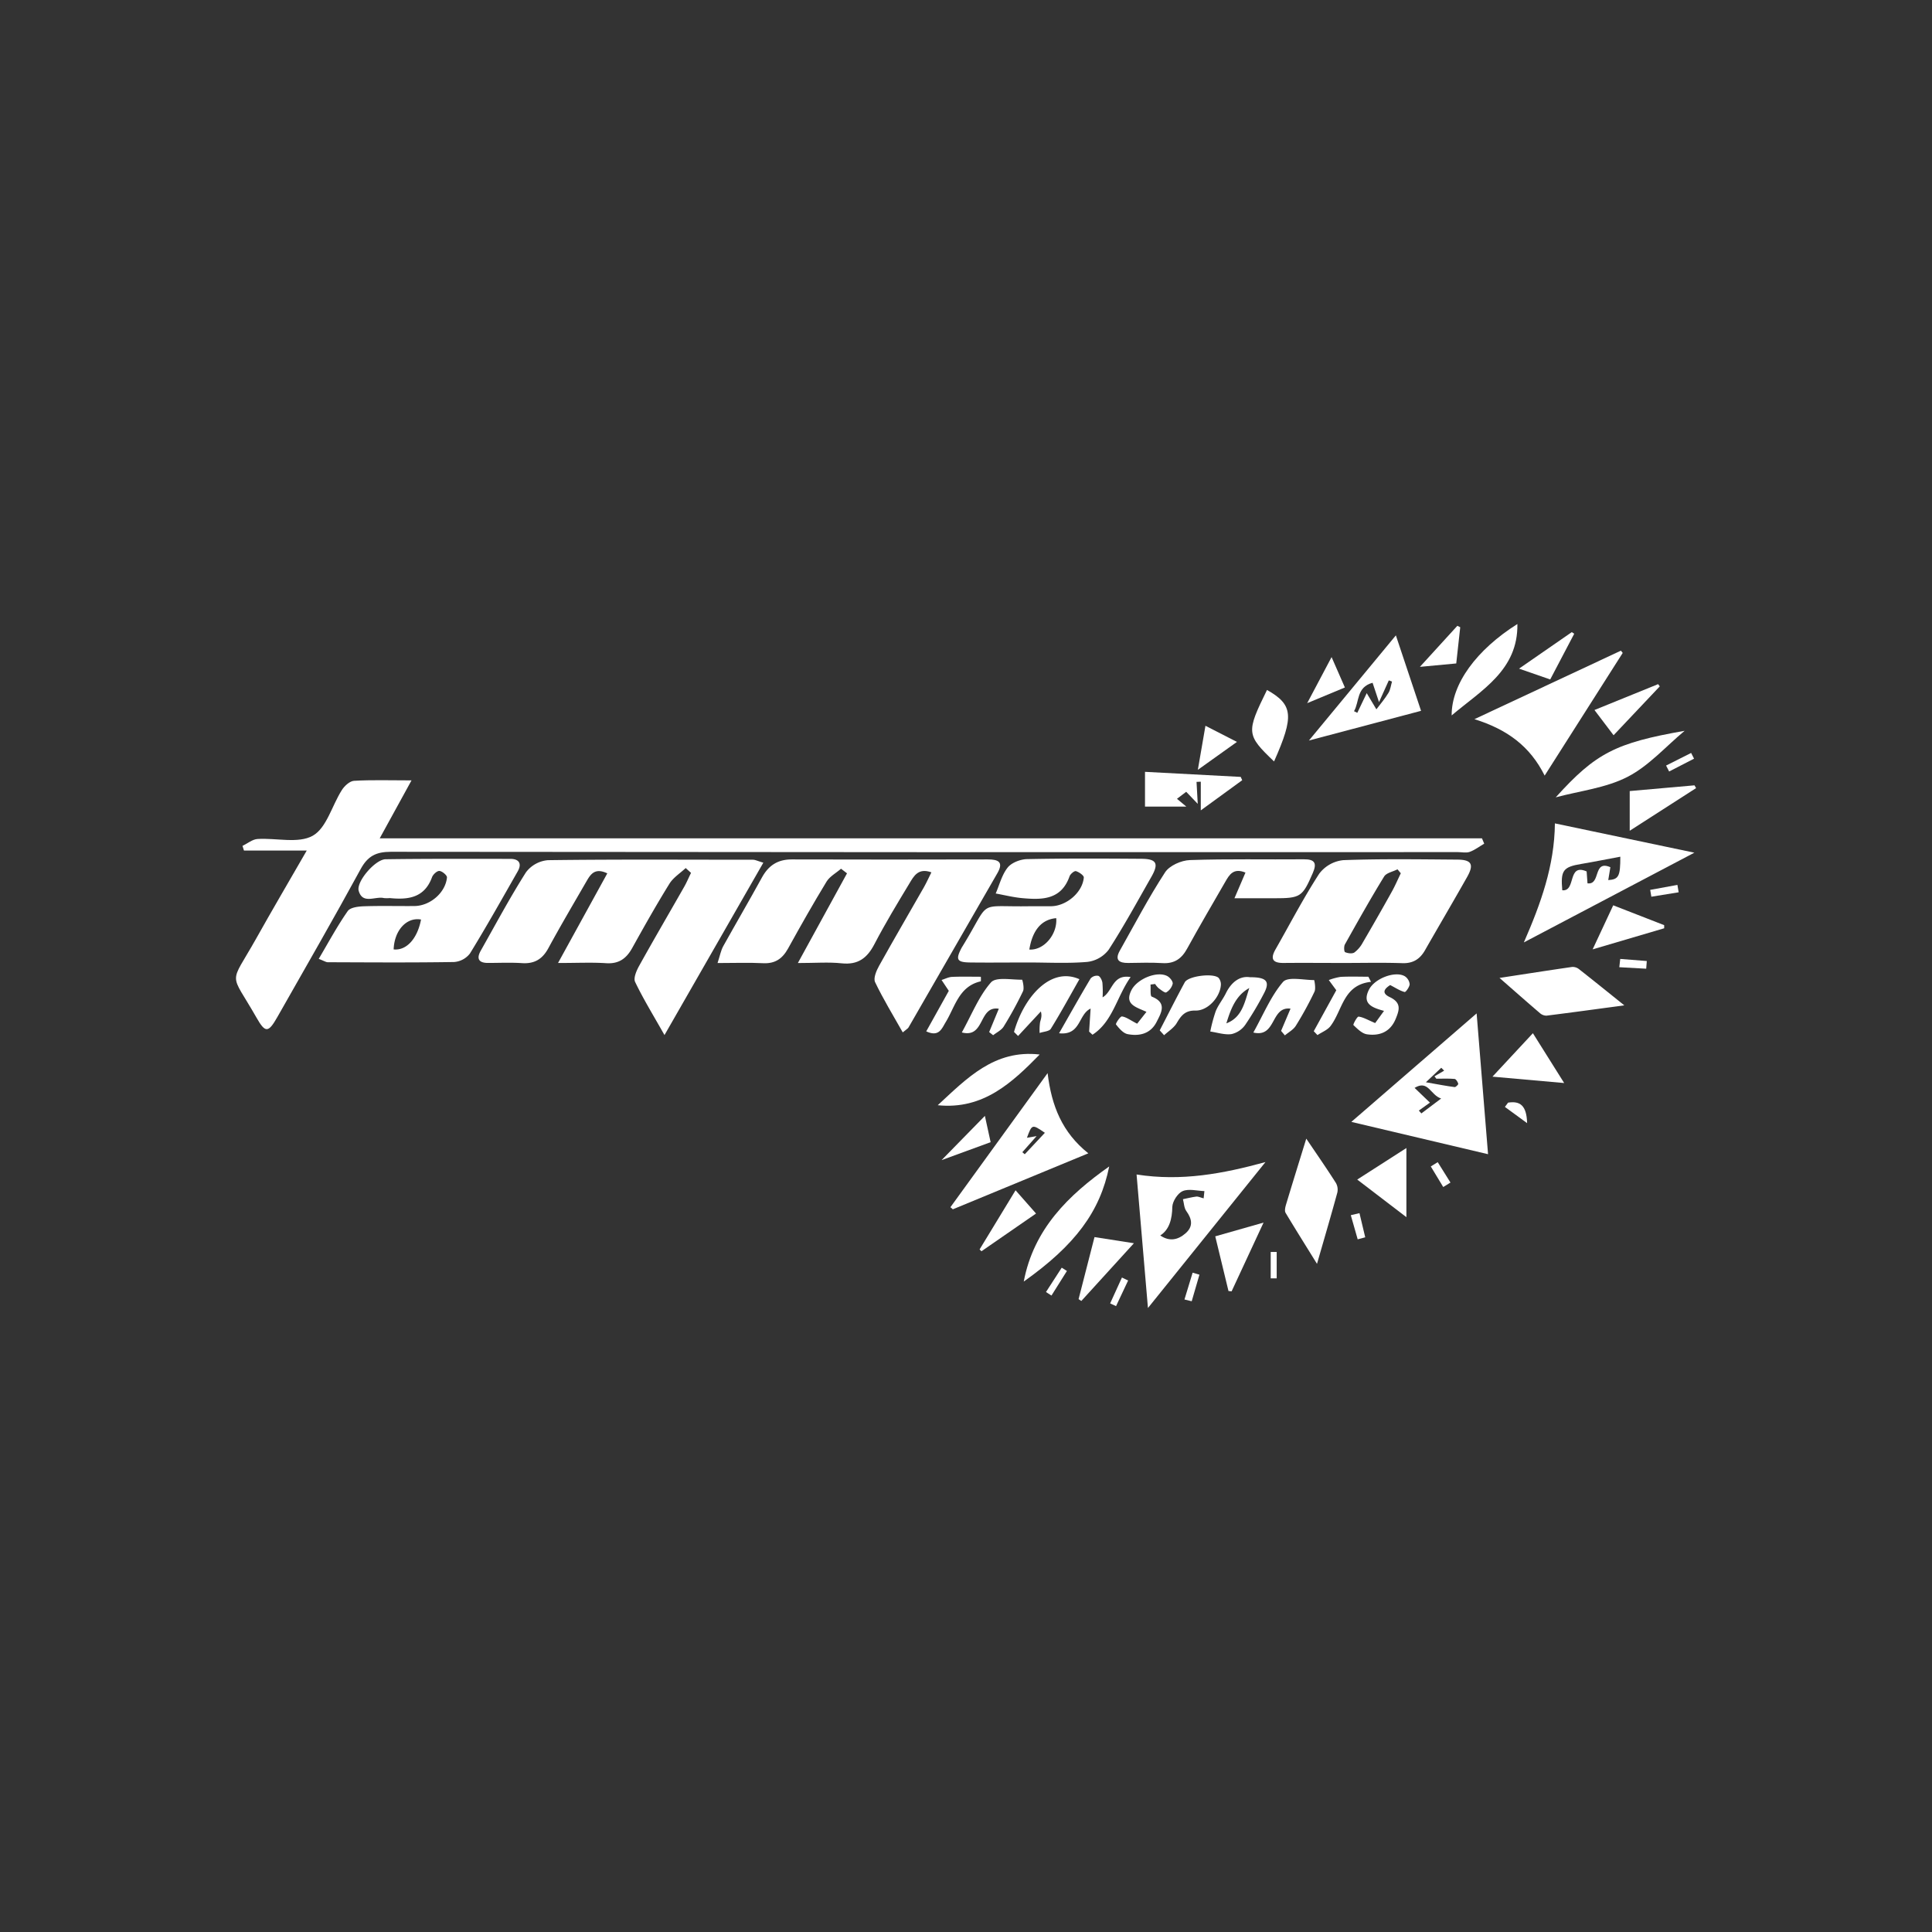 <svg id="Tammaro" xmlns="http://www.w3.org/2000/svg" viewBox="0 0 800 800"><rect x="0" y="0" width="800" height="800" fill="#333333" stroke="none"/><defs><style>.cls-1{fill:#fff;}</style></defs><title>Tammaro</title><path class="cls-1" d="M161.87,352.71q220.91.25,441.82.13c1.64,0,3.44.43,4.89-.1,2.12-.77,4-2.23,6-3.4l-.93-2.2H157.23l13.17-24c-9.22,0-16.54-.26-23.82.18-1.79.11-4,2.16-5.06,3.88-4.07,6.39-6.29,15.62-12,18.85-6,3.37-15.15.86-22.9,1.36-2.12.14-4.14,1.86-6.21,2.85l.61,1.93h26c-7.6,13.19-14.43,24.81-21,36.55-11.17,19.85-11,13,.17,32.61,3.68,6.48,4.91,6.4,8.73-.34,11.54-20.32,23.21-40.57,34.39-61.09C152.25,354.47,155.74,352.71,161.87,352.71Z"/><path class="cls-1" d="M409,355.87q-40.6.11-81.2,0c-5.82,0-9.59,2.53-12.31,7.5-5.22,9.52-10.71,18.89-16,28.4-1,1.8-1.36,3.94-2.37,7,7,0,13-.23,18.83.07,5,.25,8-1.84,10.36-6.06,5.15-9.33,10.4-18.61,15.94-27.71,1.33-2.19,4-3.59,6-5.35l2.48,1.91-20.35,37.14c7.24,0,12.74-.46,18.13.12,6.79.72,10.59-2.18,13.6-8,4.45-8.53,9.44-16.79,14.41-25,1.81-3,3.64-6.67,9.15-4.67-1.1,2.21-2,4.21-3.06,6.1-6.19,10.86-12.51,21.65-18.58,32.57-1.12,2-2.46,5.13-1.68,6.78,3.37,7.06,7.49,13.77,11.46,20.82,1.46-1.24,2.08-1.55,2.36-2q18.44-31.94,36.82-63.92C415.7,356.87,413.33,355.86,409,355.87Z"/><path class="cls-1" d="M311.77,356c-28.29,0-56.58-.2-84.86.18a12.71,12.71,0,0,0-9.1,5c-6.69,10.53-12.58,21.58-18.73,32.46-1.83,3.25-.94,5.08,2.93,5.09,4.71,0,9.45-.23,14.14.08,5.15.34,8.44-1.64,10.9-6.16,5.08-9.36,10.5-18.54,15.83-27.76,1.66-2.87,3.45-5.7,8.59-3.25l-20.4,37.11c8.09,0,14-.3,19.92.09,5.28.35,8.38-1.94,10.81-6.32,5-9,10-17.88,15.4-26.59,1.59-2.57,4.45-4.35,6.73-6.49l2.21,2c-1,2-1.81,4-2.88,5.85-6.18,10.86-12.5,21.65-18.56,32.57-1.12,2-2.49,5.12-1.71,6.74,3.38,7.06,7.51,13.76,12.16,22l40.93-71.38C313.64,356.49,312.7,356,311.77,356Z"/><path class="cls-1" d="M590.07,393.46c5.78-10.12,11.7-20.16,17.43-30.31,2.94-5.2,1.87-7.16-4-7.2-15.75-.11-31.52-.37-47.25.22a14.28,14.28,0,0,0-10,5.63c-6.55,10.1-12.12,20.84-18.09,31.32-2.21,3.88-1.23,5.66,3.31,5.62,8.39-.08,16.78,0,25.16,0,8,0,16-.19,23.93.08C585.06,399,587.95,397.18,590.07,393.46Zm-13.91-23.94q-5.82,10.44-11.85,20.75a12.55,12.55,0,0,1-3.49,4.13c-.9.6-2.71.36-3.84-.13-.44-.19-.56-2.35-.09-3.2,5.29-9.45,10.58-18.89,16.24-28.11.95-1.55,3.65-2,5.54-3l1.37,1.64C578.76,364.25,577.59,367,576.16,369.51Z"/><path class="cls-1" d="M211.29,355.64c-17.21,0-34.43-.09-51.64.16-4.27.06-12.21,9.29-11.12,13.08,1.64,5.72,6.91,2.11,10.47,3a16.61,16.61,0,0,0,2.45,0c7.62.76,14.33-.13,17.44-8.64.42-1.16,2.09-2.68,3.07-2.6,1.16.09,3.2,1.83,3.12,2.69-.6,6.33-7,11.79-13.49,11.84-7,.06-13.94-.14-20.9.1-2.32.08-5.65.46-6.71,2-4.28,6.12-7.85,12.74-12,19.78,2.3.87,3,1.39,3.78,1.39,17.42.06,34.84.19,52.26-.09a9.1,9.1,0,0,0,6.59-3.55c6.86-11.17,13.27-22.6,19.77-34C216.19,357.58,214.92,355.64,211.29,355.64ZM163,393.13c.28-7.9,5.36-13.45,11.34-12.37C172.82,388.73,168.29,393.68,163,393.13Z"/><path class="cls-1" d="M435.28,375.25c-2.87,0-5.74,0-8.61,0-22.88.43-15.87-3.33-28.09,16.56-.11.17-.23.34-.32.52-2.67,5-2.08,6.14,3.45,6.21,8,.1,16,0,24,0,8.2,0,16.43.46,24.57-.24a13.07,13.07,0,0,0,8.77-5c6.33-9.79,11.92-20.06,17.7-30.2,3.17-5.55,2.19-7.44-4.12-7.49-15.78-.11-31.56-.19-47.33.13-2.75.06-6.34,1.42-8,3.44-2.42,3-3.43,7.15-5,10.8,3.63.65,7.25,1.57,10.91,1.91,8.19.74,16.18.82,19.66-9,.34-1,2-2.36,2.65-2.17,1.29.38,3.32,1.79,3.26,2.64C448.26,369.49,441.65,375.15,435.28,375.25Zm-9.06,17.94c1.34-8.18,5.14-12.47,11.14-13C437.92,386.78,432.33,393.58,426.21,393.19Z"/><path class="cls-1" d="M543.61,361.47c1.68-3.88,1-5.69-3.65-5.65-15.76.14-31.53-.23-47.27.32-3.56.13-8.44,2.27-10.26,5.08-6.8,10.43-12.59,21.52-18.72,32.39-2.19,3.89-.37,5.17,3.46,5.13,4.71-.05,9.43-.24,14.12.06,5,.32,8-1.82,10.31-6.05,5.12-9.32,10.5-18.5,15.82-27.71,1.64-2.84,3.35-5.78,8.3-3.72l-4.56,10.63h16.4C538.57,371.95,539.29,371.43,543.61,361.47Z"/><path class="cls-1" d="M559.56,464.55l56.61,13.38-4.73-58.3Zm29-3.51-1.05-1.18,4.59-3.29-6.35-6.1c5.69-3.48,6.53,3,11,4.4Zm13.77-10.9c-3.39-.44-6.75-1.09-11.9-2l6.36-6,1.2,1.2-4,2.33.77,1c2.52,0,5.05-.13,7.55.09.6.05,1.31,1.23,1.52,2C603.92,449.08,602.79,450.21,602.32,450.14Z"/><path class="cls-1" d="M631,390.23l70.6-37.15-57.75-12.13C643.68,358.52,638,374.18,631,390.23Zm23.77-32.49c5.38-.91,10.74-2,16.17-3,0,8.11-.64,9.39-5,9.69l.88-5.34c-7.34-3.19-3.84,7.43-9.47,6.68l-.36-4.93c-8.14-3.55-4.22,8.41-10.09,7.8C646.18,360.4,647.22,359,654.8,357.73Z"/><path class="cls-1" d="M470.63,486.33l4.71,55.29L524,481.19C506.41,486,489.26,489.25,470.63,486.33Zm19.09,6.88c2.56-1.08,6-.1,9,0l-.32,3c-1.49-.39-2.29-.83-3-.74-1.87.24-3.71.71-5.57,1.09.44,1.66.46,3.61,1.4,4.91,2.39,3.3,2.92,6.4-.32,9.22-3.08,2.68-6.55,3.55-10.48.89,3.77-2.37,4.93-6.87,5-11.86C485.52,497.43,487.68,494.07,489.73,493.2Z"/><path class="cls-1" d="M639.61,321.16l32.32-50.8-.75-.93-60.65,28.36C624.2,302.06,633.58,309.07,639.61,321.16Z"/><path class="cls-1" d="M433.79,444.36l-40.24,55.52,1,.87,56.1-23.18C439.82,468.9,435.44,458,433.79,444.36Zm-9.46,33.59-1-.85,5.9-6.66-4,.69c2.12-5.69,2.12-5.69,7.43-2.06Z"/><path class="cls-1" d="M588.43,294.34,578,263.09,542,306.63Zm-20.07-11.61,2.66,8,4.06-9,1.32.5c-.47,1.57-.64,3.32-1.47,4.68-1.45,2.4-3.29,4.56-5,6.81l-4-6.7-3.9,8.14-1.36-.67C562.95,290.61,561.58,284.55,568.36,282.72Z"/><path class="cls-1" d="M651,400.39c-9.59,1.38-19.16,2.88-30.08,4.55,6.3,5.51,11.48,10.09,16.73,14.57a4.08,4.08,0,0,0,2.73,1.05c10.25-1.28,20.49-2.69,32.21-4.27-7.06-5.66-12.88-10.38-18.78-15A4.18,4.18,0,0,0,651,400.39Z"/><path class="cls-1" d="M540.9,471.49c-3.11,10.07-5.78,18.65-8.37,27.26-.33,1.1-.69,2.64-.19,3.47,4,6.68,8.13,13.24,13,21.11,3.17-11,5.88-20.2,8.4-29.43a5.59,5.59,0,0,0-.53-4C549.5,484.06,545.56,478.38,540.9,471.49Z"/><path class="cls-1" d="M644.2,330.16c10-2.68,20.74-3.86,29.73-8.48,8.82-4.53,15.83-12.57,23.64-19.07C669,307.62,660.75,311.82,644.2,330.16Z"/><path class="cls-1" d="M459.3,483c-16.89,11.91-31.25,25.88-35.39,47.67C445.27,515.52,455.53,501.68,459.3,483Z"/><path class="cls-1" d="M487.36,330.77l3.82-2.91,4.78,5-.5-9.1,1.76-.08v11.88l17.15-12.49-.61-1.37-39.64-2.1V334h17.12Z"/><path class="cls-1" d="M628.32,258.39c-17,10.71-27.31,24.85-27.22,37.85C613.44,285.77,628.62,277.54,628.32,258.39Z"/><path class="cls-1" d="M430.51,436.65c-18.8-2.16-30.24,9.95-42.21,21C407.13,459.57,419.1,448.29,430.51,436.65Z"/><path class="cls-1" d="M435.12,426c4.15-6.69,7.91-13.62,11.84-20.53-11.94-5.34-23,7.38-27.08,21.83l1.68,1.68L431,418.82c.59,2.13-.1,3.33-.35,4.61a26.39,26.39,0,0,0-.17,4.3C432.1,427.17,434.44,427.09,435.12,426Z"/><path class="cls-1" d="M452.38,428.46c8.41-5.45,9.95-15.59,15.79-23.88-7.63-1.26-7.34,5.93-11.61,8.4a42.5,42.5,0,0,0-.08-6.07c-.17-1.06-.9-2.57-1.71-2.84a3.5,3.5,0,0,0-3.17,1.1c-4.31,7.21-8.41,14.54-13.06,22.68,9.08,1,7.88-7.81,13.06-10.22l-.62,9.54Z"/><path class="cls-1" d="M536.59,424.72a143.85,143.85,0,0,0,7.71-14.08c.64-1.34-.06-4.81-.15-4.81-4.43,0-10.89-1.53-12.89.78-5,5.84-8.08,13.41-12.28,20.94,9.61,2.26,7.07-10.93,15.4-9.89l-3.91,9.21,1.57,1.86C533.59,427.42,535.57,426.37,536.59,424.72Z"/><path class="cls-1" d="M411.24,428.66c1.49-1.18,3.43-2.08,4.37-3.6a154.1,154.1,0,0,0,8-14.62c.62-1.31-.25-4.78-.39-4.77-4.43.08-10.8-1.25-12.88,1.13-5,5.69-7.88,13.15-12.07,20.71,9.72,2.52,6.81-11.18,15.32-9.81l-4,9.66Z"/><path class="cls-1" d="M582.36,504V475.37L562,488.43Z"/><path class="cls-1" d="M527.56,315.3c8.38-18.87,7.88-23.48-2.92-29.61C516,303.3,516,304.25,527.56,315.3Z"/><path class="cls-1" d="M618,445.82l29.69,2.64-12.95-20.63Z"/><path class="cls-1" d="M478.92,423.16c1.94-3.8,4.46-7.94-2-10.48-.72-.28-.37-3.3-.52-5l1.91-.24a8.5,8.5,0,0,0,1.42,1.73c1,.74,2.65,2.08,3.18,1.76a5.86,5.86,0,0,0,2.68-3.58c.14-1-1.17-2.61-2.25-3.18-4.23-2.23-12.45,1.16-14.83,5.82-3.05,6,1.95,7,6.21,9l-3.85,4.9c-2.86-1.45-4.52-2.77-6.29-3-.74-.08-2.72,3-2.47,3.31,1.28,1.62,2.94,3.61,4.77,4C471.77,429.16,476.41,428.1,478.92,423.16Z"/><path class="cls-1" d="M504.59,404.91c-2.28-2.08-12.57-.76-14,1.83-3.57,6.58-6.93,13.27-10.37,19.92l1.81,2c1.77-1.64,4-3,5.21-5,1.86-3.17,3.51-5.3,7.83-5.21,5,.1,10-5.38,10.45-10.38A4.27,4.27,0,0,0,504.59,404.91Z"/><path class="cls-1" d="M575.64,407.89c2.4,1.24,4.1,2.4,6,2.88.44.11,2-2.06,2.07-3.22a4.47,4.47,0,0,0-2-3.3c-4-2.35-12.52.91-14.85,5.55-2.91,5.76,1.13,7.42,6.23,8.78l-3.66,5.05c-3.05-1.28-4.91-2.43-6.87-2.67-.6-.07-2.37,3.27-2.13,3.5,1.64,1.56,3.55,3.52,5.6,3.82,5.27.78,9.69-1,11.9-6.4,1.48-3.61,2.51-6.64-2.46-9C571.34,410.93,574.06,408.92,575.64,407.89Z"/><path class="cls-1" d="M509.93,428.2a9.57,9.57,0,0,0,5.68-3.81,125.26,125.26,0,0,0,7.55-12.64c2.84-5.18,1.64-7.14-5.58-7.1-4-.62-7.59,1.8-9.94,6.58-1.26,2.57-3.15,4.84-4.23,7.47a64.5,64.5,0,0,0-2.26,8.43C504.09,427.55,507.11,428.59,509.93,428.2Zm7.37-19.07c-1.9,5.77-2.88,12.13-9.49,14.62C509.61,417.88,511.67,412.23,517.3,409.13Z"/><path class="cls-1" d="M508.69,534.58l1.29.14,13.23-28.47-20,5.69Z"/><path class="cls-1" d="M668,374.87l-8.52,18.24,29.62-8.73,0-1.29Z"/><path class="cls-1" d="M674.83,344l27.48-17.66-.66-1.15-26.82,2.37Z"/><path class="cls-1" d="M446.62,537.94l1.14.76,21.77-23.9-16.32-2.55Z"/><path class="cls-1" d="M420.52,492.87l-14.89,24.49.77.76L429,502.5Z"/><path class="cls-1" d="M668.15,304.45l19.13-20.24-.69-.92L660.23,294Z"/><path class="cls-1" d="M391.58,423.27c3.92-6.43,5.5-14.89,14.56-16.93a10.6,10.6,0,0,0,0-1.89c-4,0-8-.12-11.94.06-1.46.07-2.88.84-4.32,1.28l3,4.5-9.34,16.77C388.8,429.5,389.93,426,391.58,423.27Z"/><path class="cls-1" d="M545.54,428.61c1.84-1.24,4.17-2.1,5.42-3.77,5-6.62,5.22-17.07,16.76-18.28l-1.11-2.12c-3.82,0-7.64-.14-11.45.06a23.8,23.8,0,0,0-4.93,1.32l3.1,4.22L544,427Z"/><path class="cls-1" d="M651.85,262.42l-1-.67L629,276.87l12.91,4.48Z"/><path class="cls-1" d="M407.82,462.06l-17.93,18.32,20.31-7.43Z"/><path class="cls-1" d="M604.65,259.73l-1.19-.6-15.51,17L603,274.72Z"/><path class="cls-1" d="M499.15,300.53,496,318.77l16.19-11.56Z"/><path class="cls-1" d="M551.38,272.09l-10.1,19.07,15.61-6.49Z"/><path class="cls-1" d="M624.46,456.58l-1.31,1.77,9.19,6.72C632.15,457.5,629.23,455.83,624.46,456.58Z"/><path class="cls-1" d="M670.52,400.5l11.14.62.24-3.18-11-.87Z"/><path class="cls-1" d="M592.46,483l5.15,8.52,3-1.85-5.28-8.44Z"/><path class="cls-1" d="M559.34,503.18l2.85,10,3.12-.84-2.38-10Z"/><path class="cls-1" d="M691.15,319.46l10.32-5.31-1.21-2.37L689.89,317Z"/><path class="cls-1" d="M683.31,368.48l.48,2.83,11.31-1.83-.52-3.06Z"/><path class="cls-1" d="M526.17,529.34h2.48V518.41h-2.48Z"/><path class="cls-1" d="M490.46,538.09l3,.73,3.2-11-2.82-.83Z"/><path class="cls-1" d="M459.69,539.71l2.44,1.13,5-10.61L464.57,529Z"/><path class="cls-1" d="M433.12,535l2.27,1.46,6.4-10.18-2.15-1.36Z"/></svg>